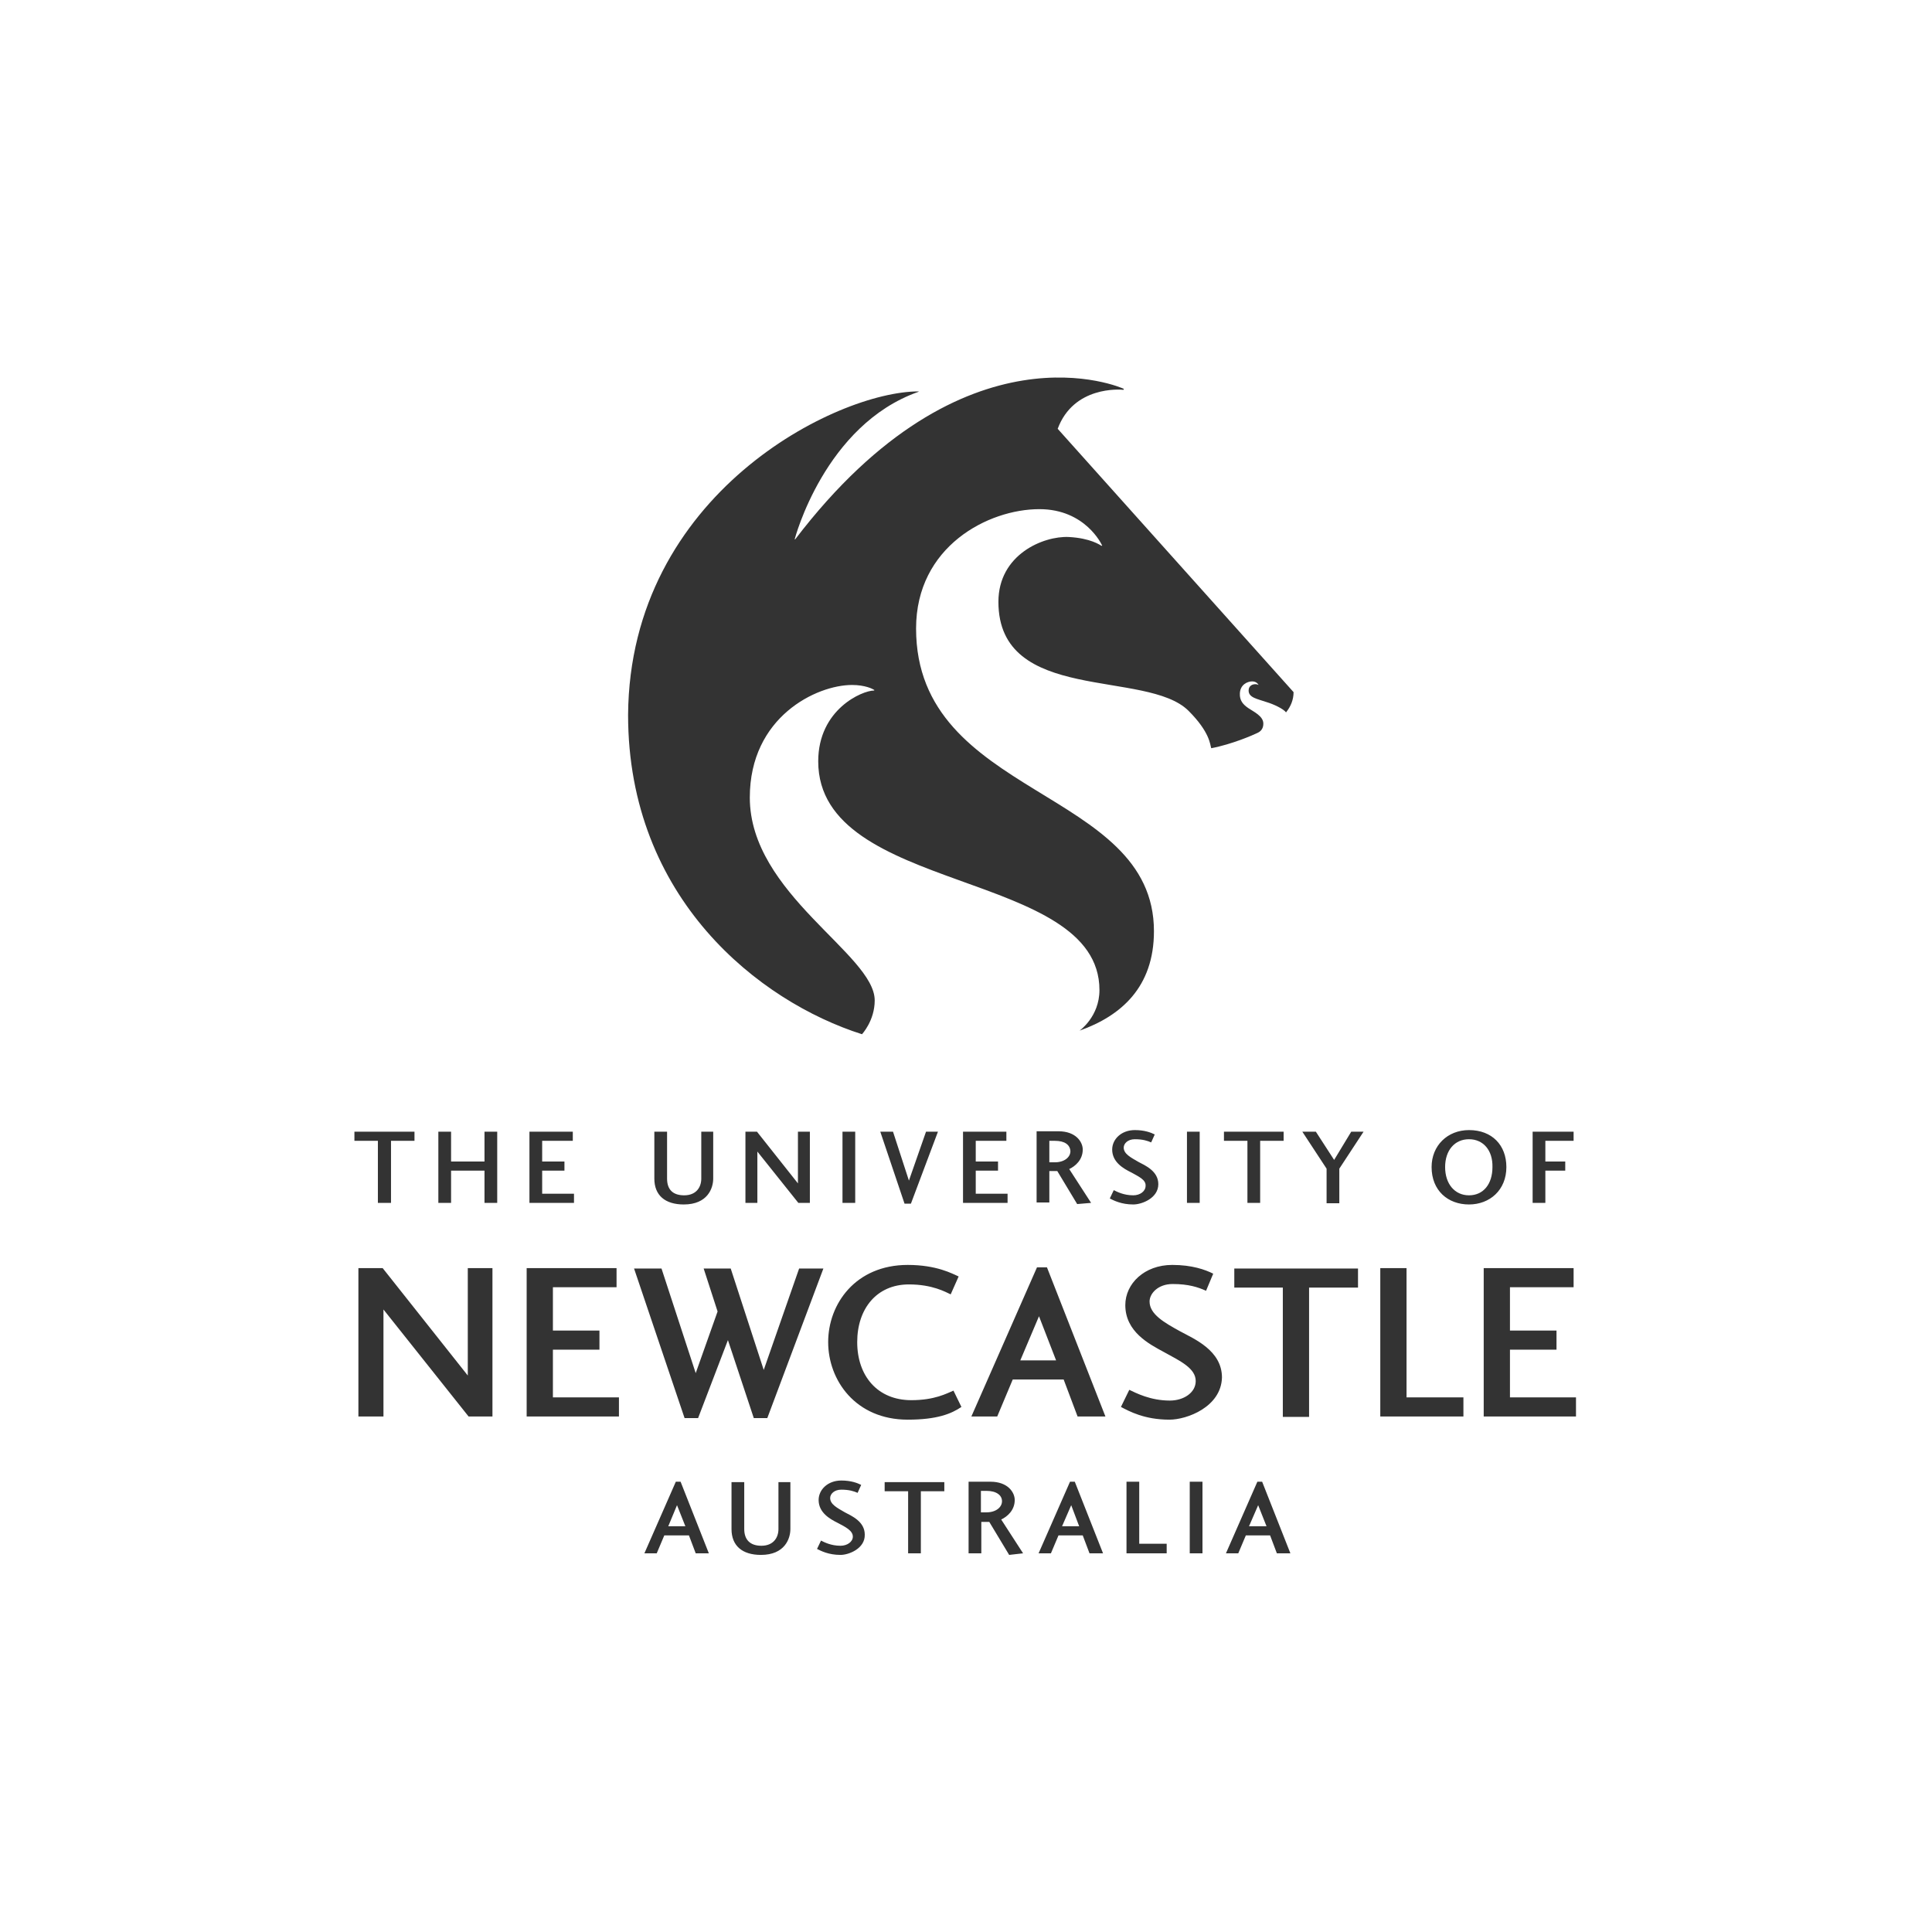 <?xml version="1.0" encoding="utf-8"?>
<!-- Generator: Adobe Illustrator 22.1.0, SVG Export Plug-In . SVG Version: 6.00 Build 0)  -->
<svg version="1.1" id="Layer_1" xmlns="http://www.w3.org/2000/svg" xmlns:xlink="http://www.w3.org/1999/xlink" x="0px" y="0px"
	 viewBox="0 0 485.7 485.7" enable-background="new 0 0 485.7 485.7" xml:space="preserve">
<rect x="0" y="0" width="485.7" height="485.7" fill="#333333" stroke="none"/>
<g>
	<path fill="#FFFFFF" d="M265.2,286.8h-1.4v5.4h1.4c2.4,0,3.9-1.3,3.9-2.8C269,287.8,267.7,286.8,265.2,286.8z"/>
	<polygon fill="#FFFFFF" points="314,383.7 318.4,383.7 316.3,378.4 	"/>
	<polygon fill="#FFFFFF" points="267,383.7 271.3,383.7 269.3,378.4 	"/>
	<polygon fill="#FFFFFF" points="256.5,342 265.5,342 261.2,330.9 	"/>
	<polygon fill="#FFFFFF" points="168,383.7 172.3,383.7 170.2,378.4 	"/>
	<path fill="#FFFFFF" d="M369.3,286.4c-3.6,0-6,2.8-6,7c0,4.2,2.4,7.1,6,7.1c3.6,0,5.9-2.8,5.9-7.1
		C375.3,289.2,372.9,286.4,369.3,286.4z"/>
	<path fill="#FFFFFF" d="M248,374.8h-1.4v5.4h1.4c2.4,0,3.9-1.3,3.9-2.8C251.9,375.9,250.5,374.8,248,374.8z"/>
	<path fill="#FFFFFF" d="M0,0v485.7h485.7V0H0z M385.3,284.5h10.3v2.3h-7.1v5.2h5v2.3h-5v8.1h-3.2V284.5z M133.1,284.5H144v2.3h-7.7
		v5.2h5.6v2.3h-5.6v5.8h8v2.3h-11.2V284.5z M89.2,284.5h15v2.3h-5.9v15.6H95v-15.6h-5.9V284.5z M123.7,356.1h-5.9l-21.4-26.9v26.9
		h-6.3v-37.3h6.1l21.4,27v-27h6.2V356.1z M125,302.4h-3.2v-8.1h-8.4v8.1h-3.2v-17.9h3.2v7.5h8.4v-7.5h3.2V302.4z M155.7,356.1h-23.3
		v-37.3h22.6v4.8h-16v10.9h11.7v4.8h-11.7v12h16.6V356.1z M230.9,98.4C230.9,98.4,230.9,98.4,230.9,98.4c0.1,0.1,0,0.1,0,0.1
		c-23.6,8.3-31.1,37-31.1,37c0,0,0,0.1,0,0.1c0,0,0.1,0,0.1,0c42.7-56,82.5-37.9,82.5-37.9c0.1,0,0.1,0.1,0.1,0.2
		c0,0.1-0.1,0.1-0.1,0.1c-0.8-0.1-12.5-1-16.5,9.8l59.3,66.2c0,1.9-0.7,3.6-1.9,5.1c-0.6-0.9-3.2-2.1-4.9-2.6
		c-2.3-0.8-4.5-1.1-4.5-2.9c0-1.3,1.1-1.6,1.7-1.6c0.5,0,0.8,0.2,0.8,0.2c0,0,0,0,0,0c0,0,0,0,0,0c0,0-0.4-0.9-1.6-0.9
		c-1.2,0-3,0.8-3.1,3c-0.1,1.8,0.8,2.8,2.1,3.7c1.3,0.9,3.8,2,3.8,3.9c0,1.9-1.4,2.3-1.8,2.5c-0.6,0.3-6,2.7-11.3,3.7
		c-0.3-0.9-0.3-4-5.7-9.4c-10.5-10.5-47.8-1.7-47.8-27.4c0-11.9,11.3-16.6,17.7-16.3c5.5,0.3,7.8,2,8.2,2.2c0,0,0.1,0,0.1,0
		c0.1,0,0.1-0.1,0-0.2c0,0-4.1-9-15.7-9c-12.9,0-31,9.4-31,30c0,42.7,59.8,40,59.8,76.1c0,14.1-8.3,21.3-18.7,25c0,0,5-3.5,5-10.2
		c0-30.5-70.7-24-70.7-57.5c0-13.1,11.1-17.8,14-17.8c0.1,0,0.1-0.1,0.1-0.1c0,0,0-0.1-0.1-0.1c-0.3-0.2-2.2-1.2-5.5-1.2
		c-8.9,0-25.7,8-25.7,28.3c0,24.2,31.4,39.4,31.4,51c0,5.1-3.2,8.5-3.2,8.5c-25.8-8.2-58.8-34.1-58.8-80.3
		C158.3,124.1,210.4,98.4,230.9,98.4z M301.6,284.5v17.9h-3.2v-17.9H301.6z M274.3,302.4l-3.5,0.3l-5-8.3h-2v7.9h-3.2v-17.9h5.5
		c4.4,0,6.1,2.7,6.1,4.6c0,2.6-1.9,4.2-3.4,4.9L274.3,302.4z M235.8,284.5l-6.8,18.1h-1.6l-6.1-18.1h3.2l4,12.3l4.3-12.3H235.8z
		 M215,284.5v17.9h-3.2v-17.9H215z M203.6,284.5v17.9h-2.9l-10.3-12.9v12.9h-3v-17.9h2.9l10.3,13v-13H203.6z M172,300.5
		c3,0,4.3-2,4.3-4.2v-11.8h3v11.8c0,2.4-1.4,6.5-7.4,6.5c-4.7,0-7.4-2.3-7.4-6.5v-11.8h3.2v11.8C167.7,299.1,169.2,300.5,172,300.5z
		 M174.9,390.5l-1.7-4.5H167l-1.9,4.5H162l7.9-18h1.2l7.1,18H174.9z M175.5,356.5h-3.4l-12.7-37.6h6.9l8.6,26.3l5.5-15.5l-3.5-10.8
		h6.8l8.3,25.5l8.9-25.5h6.1l-14.1,37.6h-3.4l-6.5-19.6L175.5,356.5z M198.7,384.4c0,2.4-1.4,6.5-7.4,6.5c-4.7,0-7.4-2.3-7.4-6.5
		v-11.8h3.2v11.8c0,2.7,1.5,4.2,4.3,4.2c3,0,4.3-2,4.3-4.2v-11.8h3V384.4z M211.3,390.9c-3,0-4.9-1-5.9-1.5l1-2.1
		c0.8,0.4,2.5,1.3,4.9,1.3c1.7,0,3.1-1,3.1-2.3c0-1.5-1.8-2.4-3.9-3.5c-1.8-0.9-4.7-2.5-4.7-5.7c0-2.6,2.3-4.9,5.7-4.9
		c2.4,0,4,0.6,5,1.1l-0.9,2c-0.9-0.4-2.1-0.8-4.1-0.8c-1.8,0-2.8,1.1-2.8,2.1c0,1.6,1.8,2.5,3.7,3.6c1.7,0.9,5,2.3,5,5.6
		C217.5,389.3,213.4,390.9,211.3,390.9z M237.4,374.9h-5.9v15.6h-3.2v-15.6h-5.9v-2.3h15V374.9z M228.2,356.9
		c-13.1,0-20-9.9-20-19.5c0-9.6,6.9-19.4,20-19.4c7.3,0,11.2,2.2,12.8,2.9l-2,4.5c-1.3-0.6-4.6-2.5-10.5-2.5c-8.1,0-13,6.1-13,14.5
		c0,8.5,5.1,14.6,13.6,14.6c5.9,0,8.9-1.7,10.6-2.4l2,4.1C239.2,355.4,235.6,356.9,228.2,356.9z M242.1,284.5H253v2.3h-7.7v5.2h5.6
		v2.3h-5.6v5.8h8v2.3h-11.2V284.5z M253.7,390.9l-5-8.3h-2v7.9h-3.2v-18h5.5c4.4,0,6.1,2.7,6.1,4.6c0,2.6-1.9,4.2-3.4,4.9l5.5,8.5
		L253.7,390.9z M273.9,390.5l-1.7-4.5h-6.1l-1.9,4.5h-3.1l7.9-18h1.2l7.1,18H273.9z M270.9,356.1l-3.5-9.3h-12.8l-3.9,9.3h-6.5
		l16.5-37.5h2.5l14.7,37.5H270.9z M284.3,294.7c-1.8-0.9-4.7-2.5-4.7-5.7c0-2.6,2.3-4.9,5.7-4.9c2.4,0,4,0.6,5,1.1l-0.9,2
		c-0.9-0.4-2.1-0.8-4.1-0.8c-1.8,0-2.8,1.1-2.8,2.1c0,1.6,1.8,2.5,3.7,3.6c1.7,0.9,5,2.3,5,5.6c0,3.5-4.1,5.1-6.3,5.1
		c-3,0-4.9-1-5.9-1.5l1-2.1c0.8,0.4,2.5,1.3,4.9,1.3c1.7,0,3.1-1,3.1-2.4C288.1,296.6,286.3,295.8,284.3,294.7z M293.3,390.5h-10.1
		v-18h3.2v15.6h6.9V390.5z M302.3,390.5h-3.2v-18h3.2V390.5z M294,356.9c-6.3,0-10.1-2.1-12.2-3.2l2.1-4.3c1.7,0.8,5.3,2.7,10.2,2.7
		c3.5,0,6.5-2,6.5-4.9c0-3.2-3.8-5-8-7.3c-3.7-2-9.7-5.1-9.7-11.8c0-5.4,4.8-10.1,11.8-10.1c5,0,8.3,1.2,10.3,2.2l-1.8,4.3
		c-2-0.9-4.4-1.7-8.4-1.7c-3.7,0-5.8,2.4-5.8,4.4c0,3.2,3.7,5.3,7.7,7.5c3.5,1.9,10.5,4.8,10.5,11.6
		C307,353.7,298.4,356.9,294,356.9z M307.7,284.5h15v2.3h-5.9v15.6h-3.2v-15.6h-5.9V284.5z M321,390.5l-1.7-4.5h-6.1l-1.9,4.5h-3.1
		l7.9-18h1.2l7.1,18H321z M341.4,323.7h-12.3v32.5h-6.6v-32.5h-12.2v-4.8h31.1V323.7z M336.7,293.8v8.7h-3.2v-8.7l-6.1-9.3h3.4
		l4.6,7.1l4.3-7.1h3.1L336.7,293.8z M367.8,356.1H347v-37.3h6.6v32.5h14.3V356.1z M359.9,293.4c0-5.4,4-9.3,9.4-9.3
		c5.8,0,9.4,3.8,9.4,9.3c0,5.8-4.2,9.4-9.4,9.4C364,302.8,359.9,299.3,359.9,293.4z M396.2,356.1H373v-37.3h22.6v4.8h-16v10.9h11.7
		v4.8h-11.7v12h16.6V356.1z"/>
</g>
</svg>
